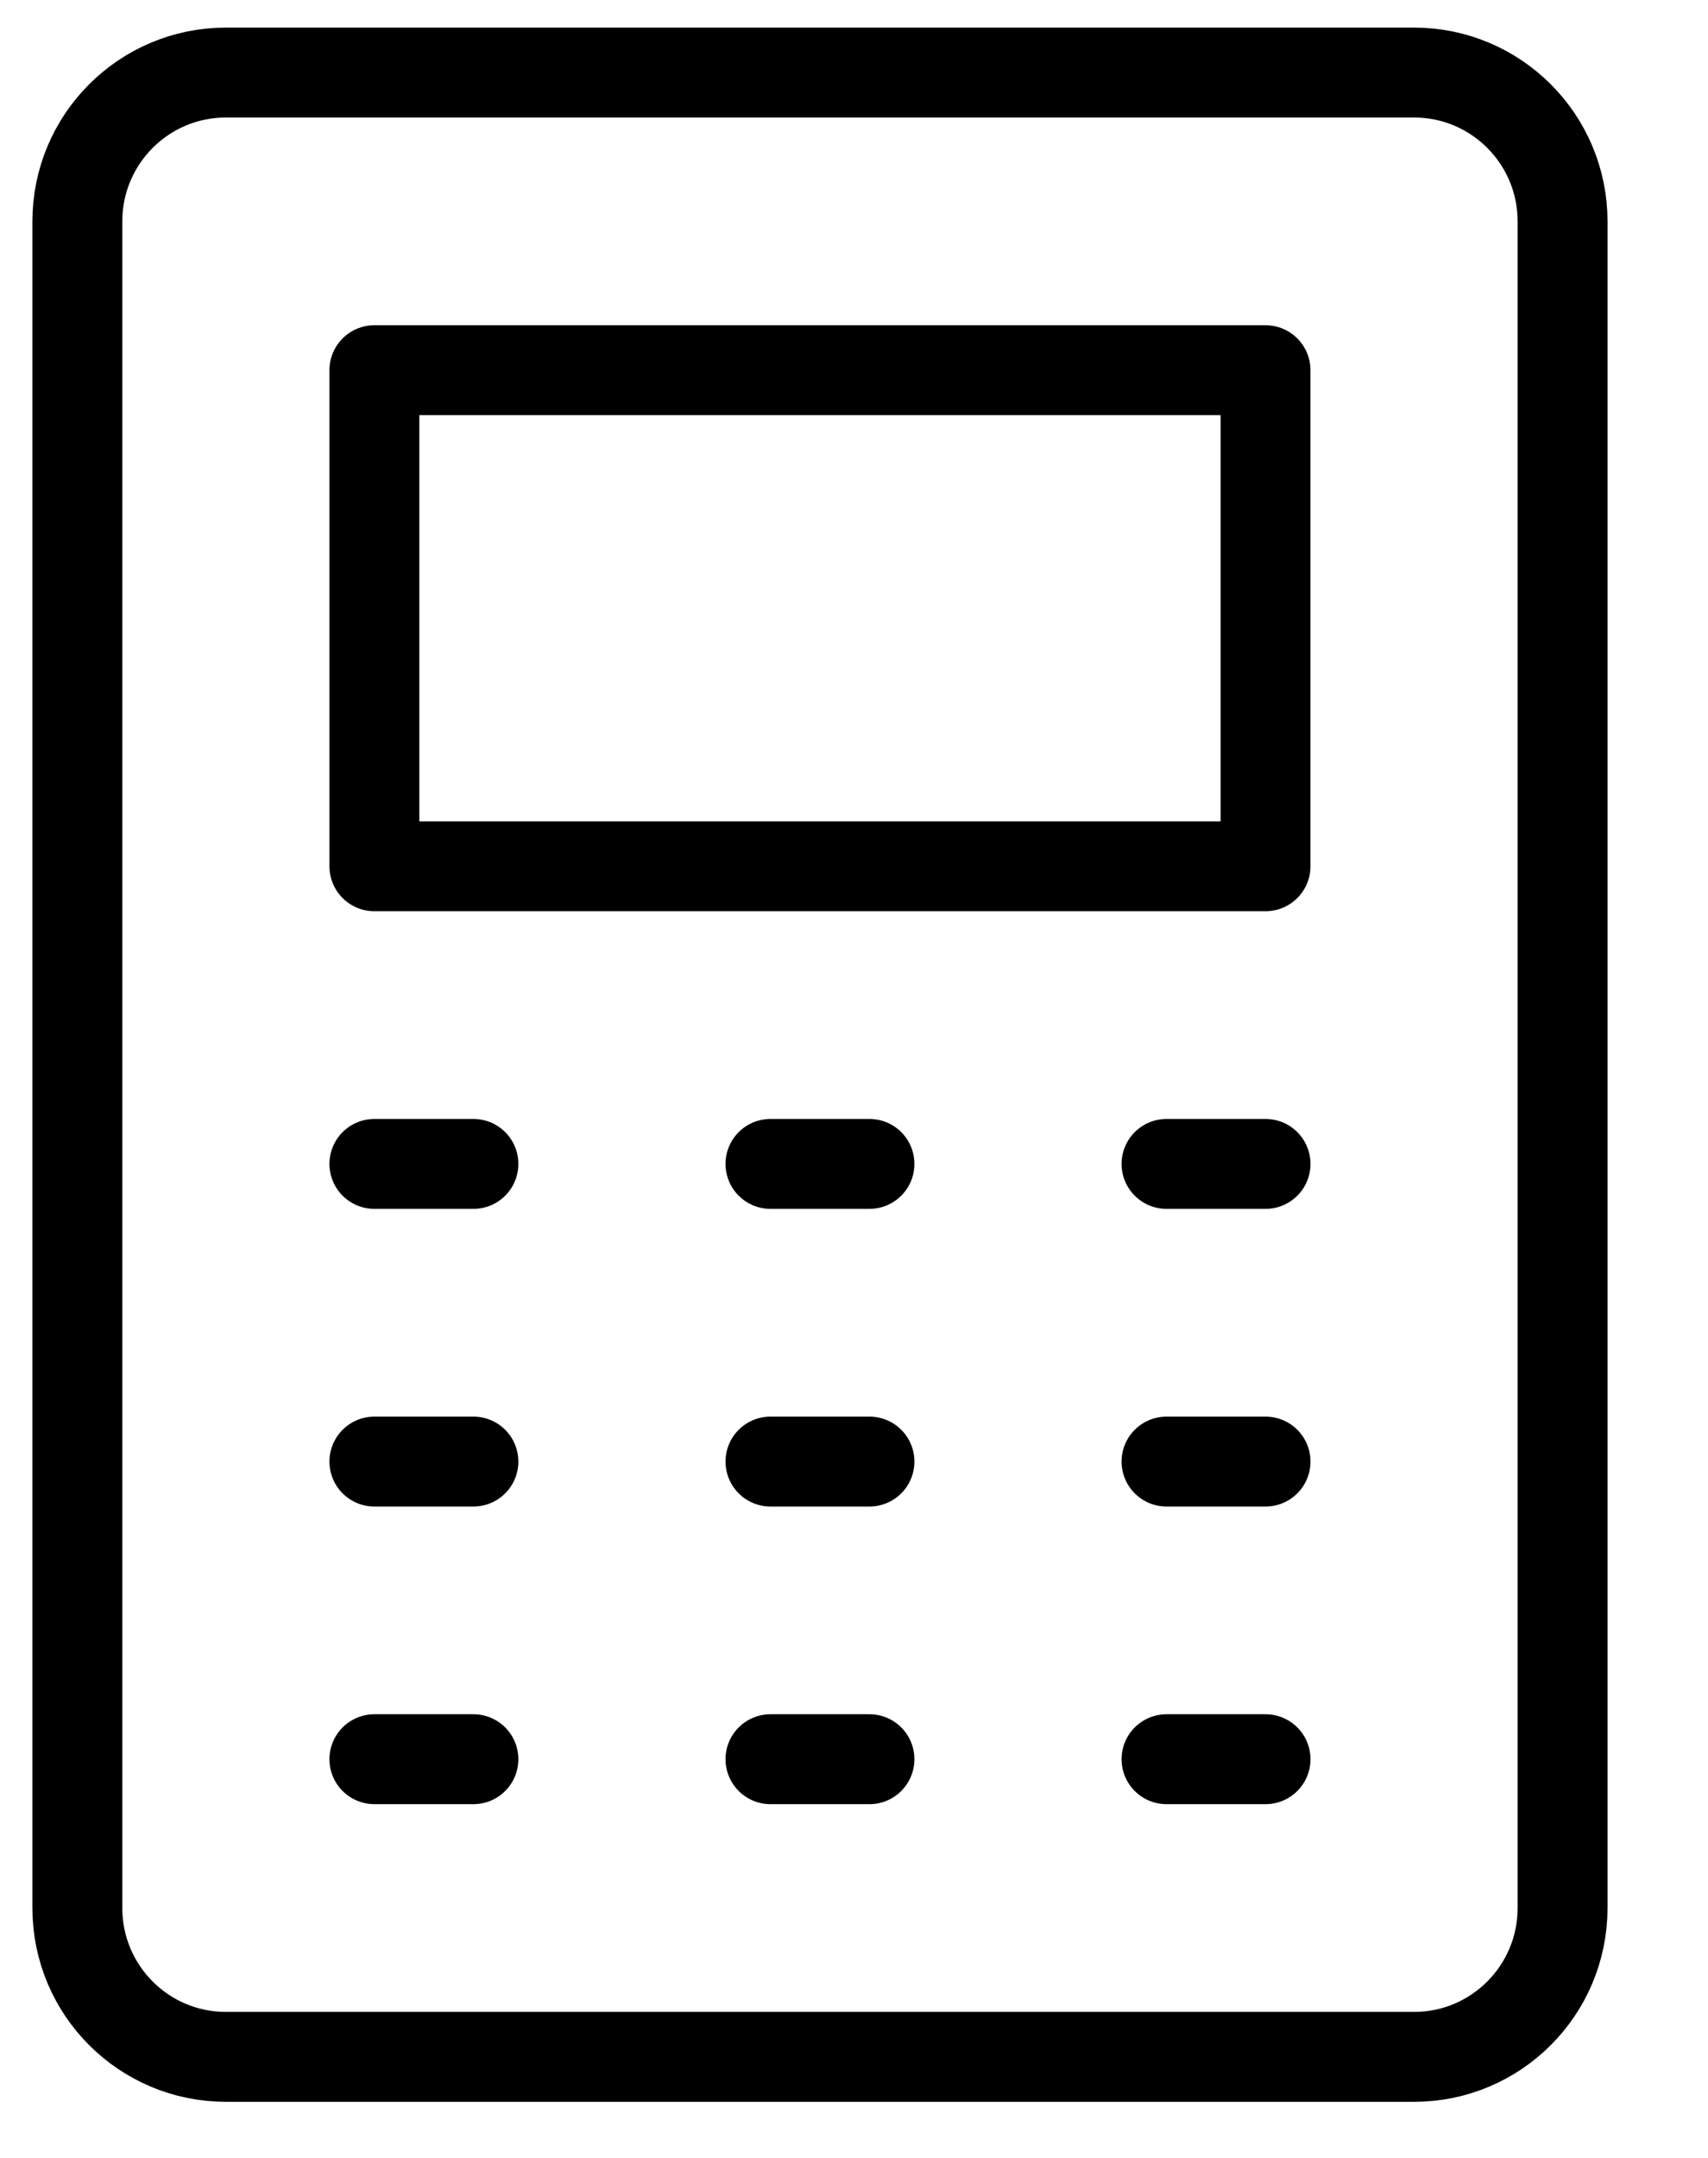 <svg width="76" height="96" viewBox="0 0 76 96" fill="none" xmlns="http://www.w3.org/2000/svg">
<g clip-path="url(#clip0_2010_1107)">
<mask id="mask0_2010_1107" style="mask-type:luminance" maskUnits="userSpaceOnUse" x="-1" y="-1" width="114" height="114">
<path d="M-0.083 -0.083H112.706V112.91H-0.083V-0.083Z" fill="white"/>
</mask>
<g mask="url(#mask0_2010_1107)">
<path d="M10.051 3.228H62.92C66.57 3.228 69.529 6.192 69.529 9.848V84.883C69.529 88.539 66.57 91.504 62.92 91.504H10.051C6.401 91.504 3.442 88.539 3.442 84.883V9.848C3.442 6.192 6.401 3.228 10.051 3.228Z" stroke="black" stroke-width="4" stroke-miterlimit="10" stroke-linecap="round" stroke-linejoin="round"/>
<path d="M56.311 38.538H16.659V16.469H56.311V38.538Z" stroke="black" stroke-width="4" stroke-miterlimit="10" stroke-linecap="round" stroke-linejoin="round"/>
<path d="M16.659 51.779H21.065" stroke="black" stroke-width="4" stroke-miterlimit="10" stroke-linecap="round" stroke-linejoin="round"/>
<path d="M34.283 51.779H38.688" stroke="black" stroke-width="4" stroke-miterlimit="10" stroke-linecap="round" stroke-linejoin="round"/>
<path d="M51.906 51.779H56.312" stroke="black" stroke-width="4" stroke-miterlimit="10" stroke-linecap="round" stroke-linejoin="round"/>
<path d="M51.906 65.021H56.312" stroke="black" stroke-width="4" stroke-miterlimit="10" stroke-linecap="round" stroke-linejoin="round"/>
<path d="M34.283 65.021H38.688" stroke="black" stroke-width="4" stroke-miterlimit="10" stroke-linecap="round" stroke-linejoin="round"/>
<path d="M16.659 65.021H21.065" stroke="black" stroke-width="4" stroke-miterlimit="10" stroke-linecap="round" stroke-linejoin="round"/>
<path d="M16.659 78.262H21.065" stroke="black" stroke-width="4" stroke-miterlimit="10" stroke-linecap="round" stroke-linejoin="round"/>
<path d="M34.283 78.262H38.688" stroke="black" stroke-width="4" stroke-miterlimit="10" stroke-linecap="round" stroke-linejoin="round"/>
<path d="M51.906 78.262H56.312" stroke="black" stroke-width="4" stroke-miterlimit="10" stroke-linecap="round" stroke-linejoin="round"/>
</g>
</g>
<defs>
<clipPath id="clip0_2010_1107">
<rect width="76" height="96" fill="white"/>
</clipPath>
</defs>
</svg>
